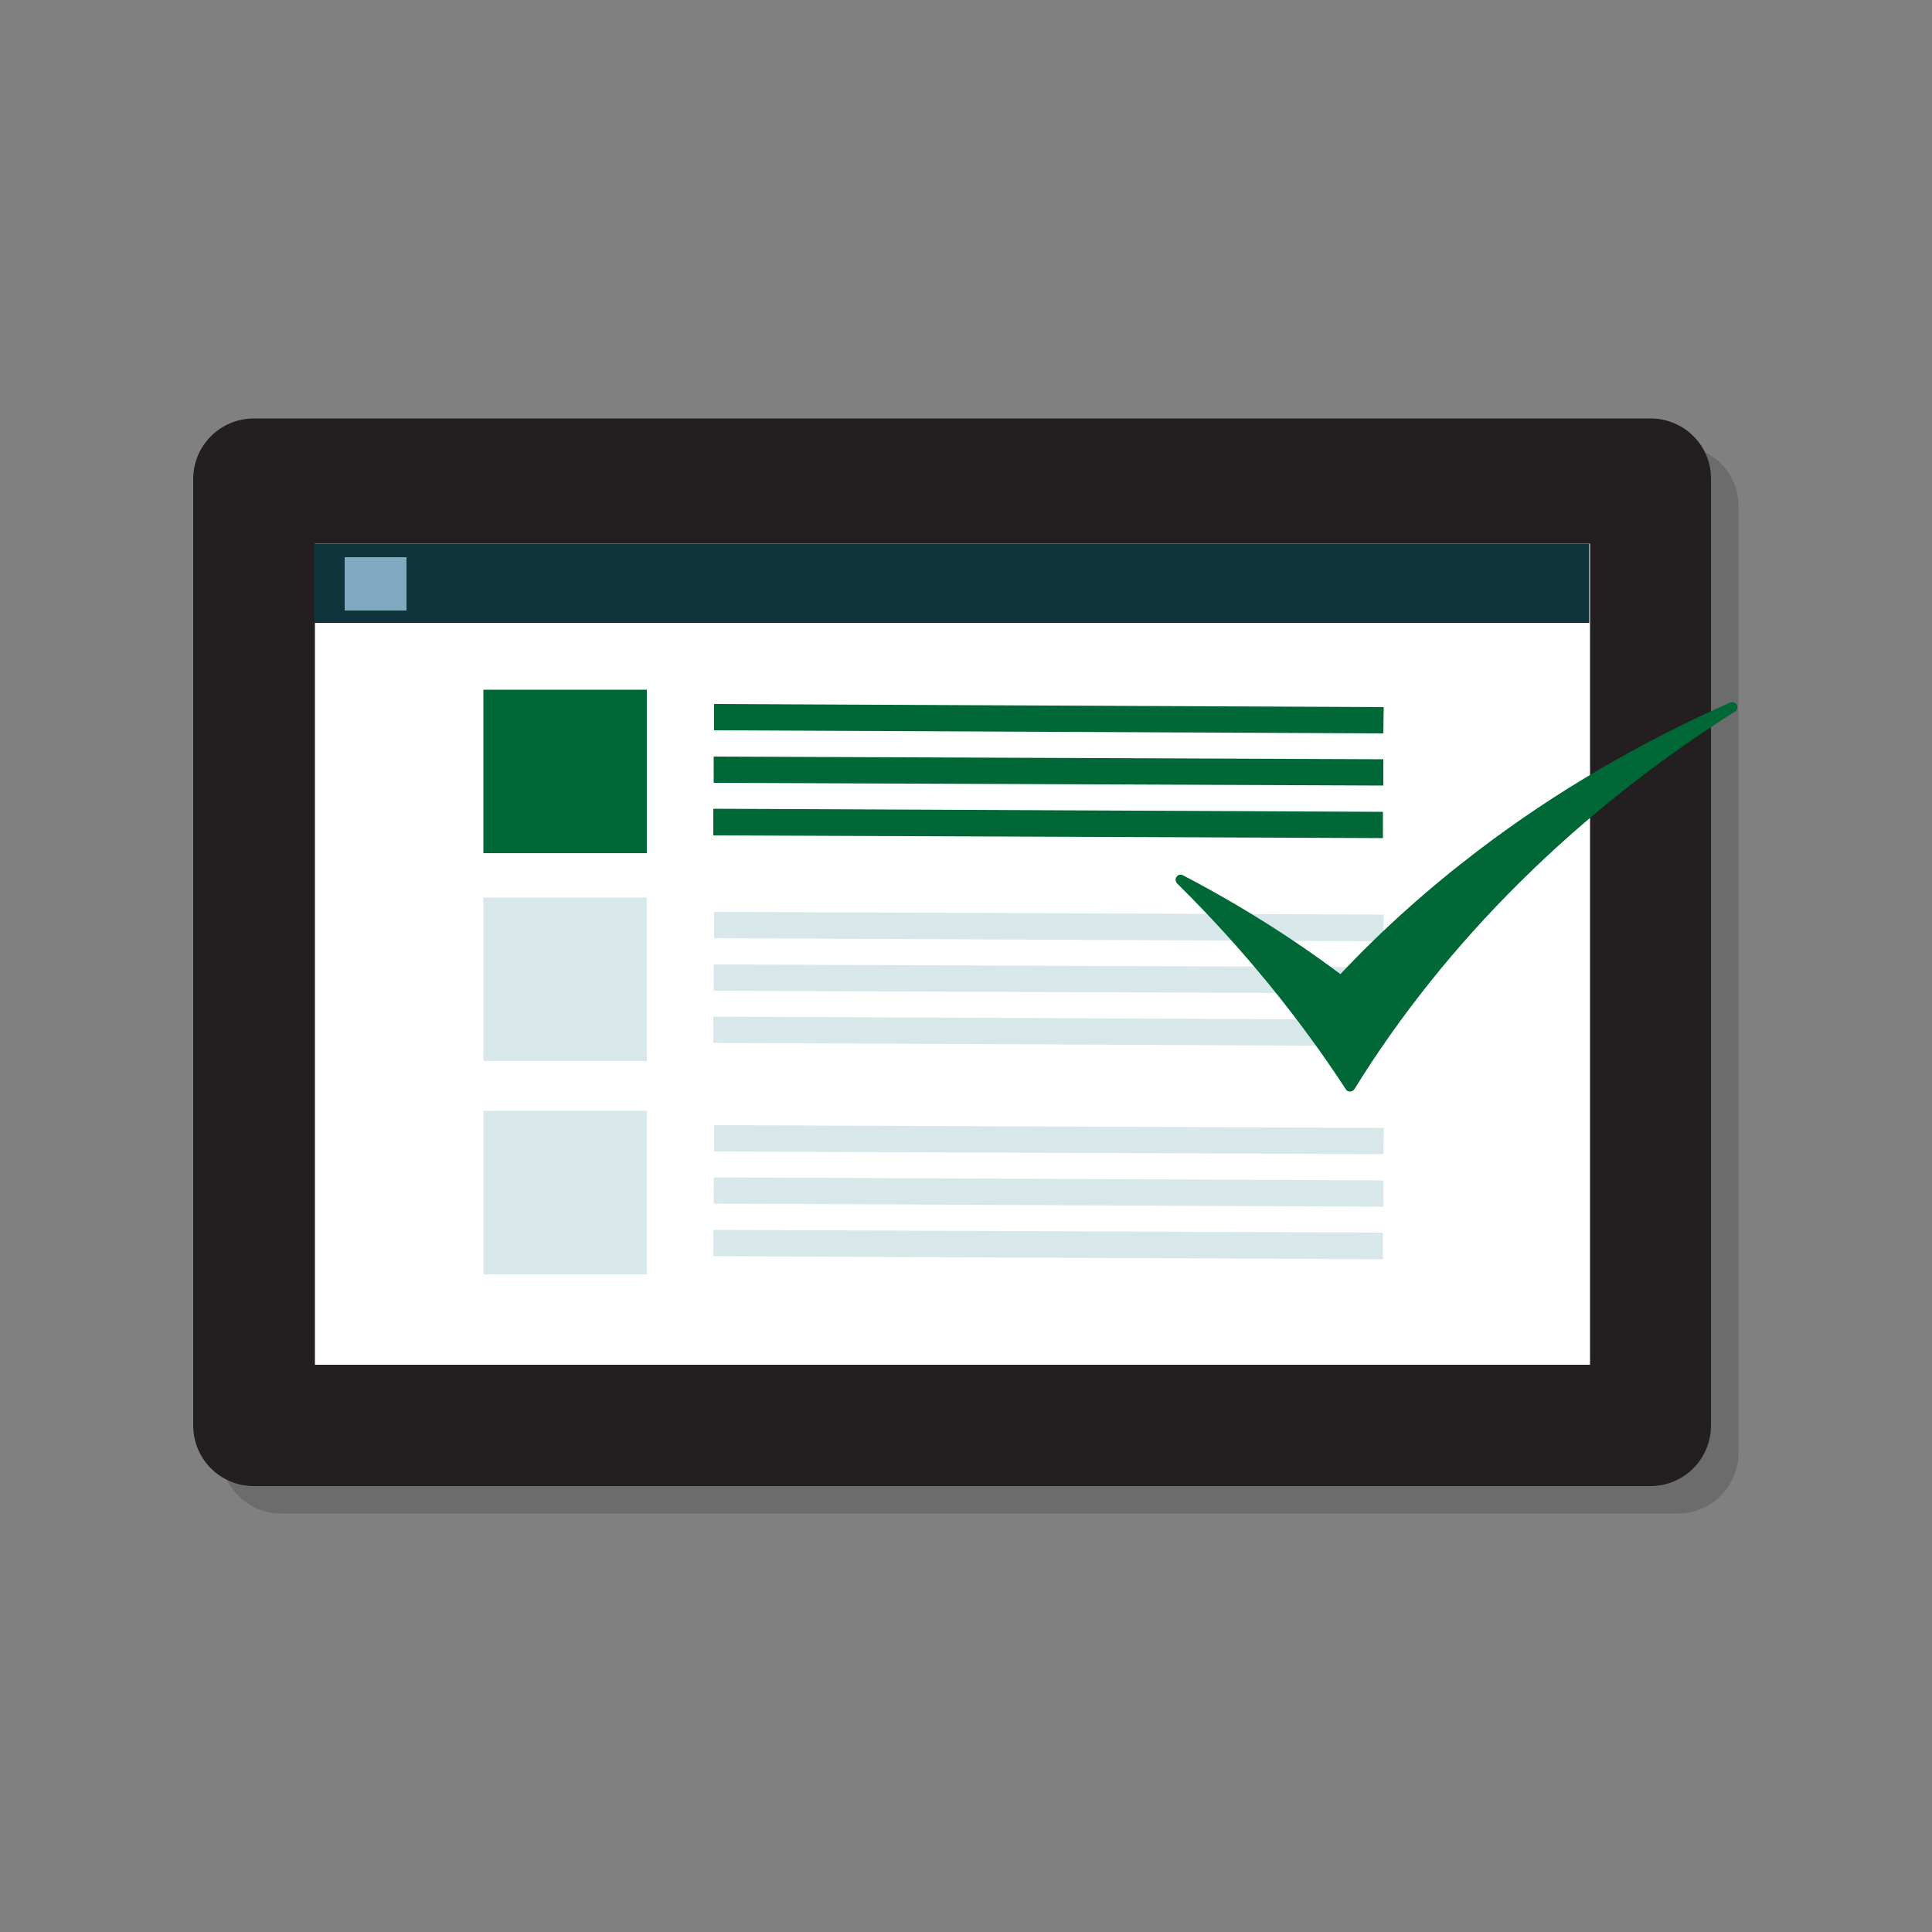 <?xml version="1.0" encoding="utf-8"?>
<!-- Generator: Adobe Illustrator 22.1.0, SVG Export Plug-In . SVG Version: 6.00 Build 0)  -->
<svg version="1.1" id="Ebene_1" xmlns="http://www.w3.org/2000/svg" xmlns:xlink="http://www.w3.org/1999/xlink" x="0px" y="0px"
	 viewBox="0 0 500 500" style="enable-background:new 0 0 500 500;" xml:space="preserve">
<rect x="0" y="0" width="500" height="500" fill="#808080" stroke="none"/>
<style type="text/css">
	.st0{opacity:0.2;fill:#231F20;}
	.st1{fill:#231F20;}
	.st2{fill:#FFFFFF;}
	.st3{fill:#0F343B;}
	.st4{fill:#7FAABF;}
	.st5{fill:#006837;}
	.st6{fill:#D8E7E9;}
</style>
<g>
	<path class="st0" d="M434.3,115.4H72.8c-8.7,0-15.7,7-15.7,15.7V376c0,8.7,7,15.7,15.7,15.7h361.4c8.7,0,15.7-7,15.7-15.7V131.1
		C450,122.4,443,115.4,434.3,115.4z"/>
	<path class="st1" d="M427.2,108.3H65.7c-8.7,0-15.7,7-15.7,15.7v244.9c0,8.7,7,15.7,15.7,15.7h361.4c8.7,0,15.7-7,15.7-15.7V124
		C442.9,115.4,435.9,108.3,427.2,108.3z"/>
	<g>
		<rect x="81.5" y="140.7" class="st2" width="330" height="212.5"/>
	</g>
	<rect x="81.3" y="140.7" class="st3" width="330" height="20.5"/>
	<polygon class="st4" points="89.2,144.2 89.2,158 105.2,158 105.2,144.2 	"/>
	<g>
		<g>
			<polygon class="st5" points="184.8,189 358,189.8 358.1,183 184.8,182.2 			"/>
			<polygon class="st5" points="184.7,202.6 358,203.3 358,196.5 184.7,195.8 			"/>
			<polygon class="st5" points="184.6,216.2 357.9,216.9 357.9,210.1 184.6,209.3 			"/>
		</g>
		<rect x="125.1" y="178.5" class="st5" width="42.3" height="42.3"/>
	</g>
	<g>
		<g>
			<polygon class="st6" points="184.8,242.8 358,243.6 358.1,236.7 184.8,236 			"/>
			<polygon class="st6" points="184.7,256.4 358,257.1 358,250.3 184.7,249.6 			"/>
			<polygon class="st6" points="184.6,269.9 357.9,270.7 357.9,263.9 184.6,263.1 			"/>
		</g>
		<rect x="125.1" y="232.3" class="st6" width="42.3" height="42.3"/>
	</g>
	<g>
		<g>
			<polygon class="st6" points="184.8,298 358,298.7 358.1,291.9 184.8,291.2 			"/>
			<polygon class="st6" points="184.7,311.5 358,312.3 358,305.5 184.7,304.7 			"/>
			<polygon class="st6" points="184.6,325.1 357.9,325.9 357.9,319 184.6,318.3 			"/>
		</g>
		<rect x="125.1" y="287.5" class="st6" width="42.3" height="42.3"/>
	</g>
</g>
<path class="st5" d="M449.5,182.4c-0.3-0.6-1-0.8-1.7-0.6c-23.5,10.4-45.4,23.2-65.1,38.2c-12.9,9.8-25,20.6-35.8,32.1
	c-12.7-9.5-26.4-18.1-40.8-25.6c-0.6-0.3-1.3-0.1-1.6,0.4c-0.4,0.5-0.3,1.2,0.1,1.7c16.6,16.4,31.3,34.3,43.7,53.3
	c0.2,0.4,0.6,0.6,1.1,0.6c0,0,0,0,0,0c0.4,0,0.8-0.2,1.1-0.6c23.6-38.2,57.7-72,98.6-97.8C449.6,183.7,449.8,183,449.5,182.4z"/>
</svg>
